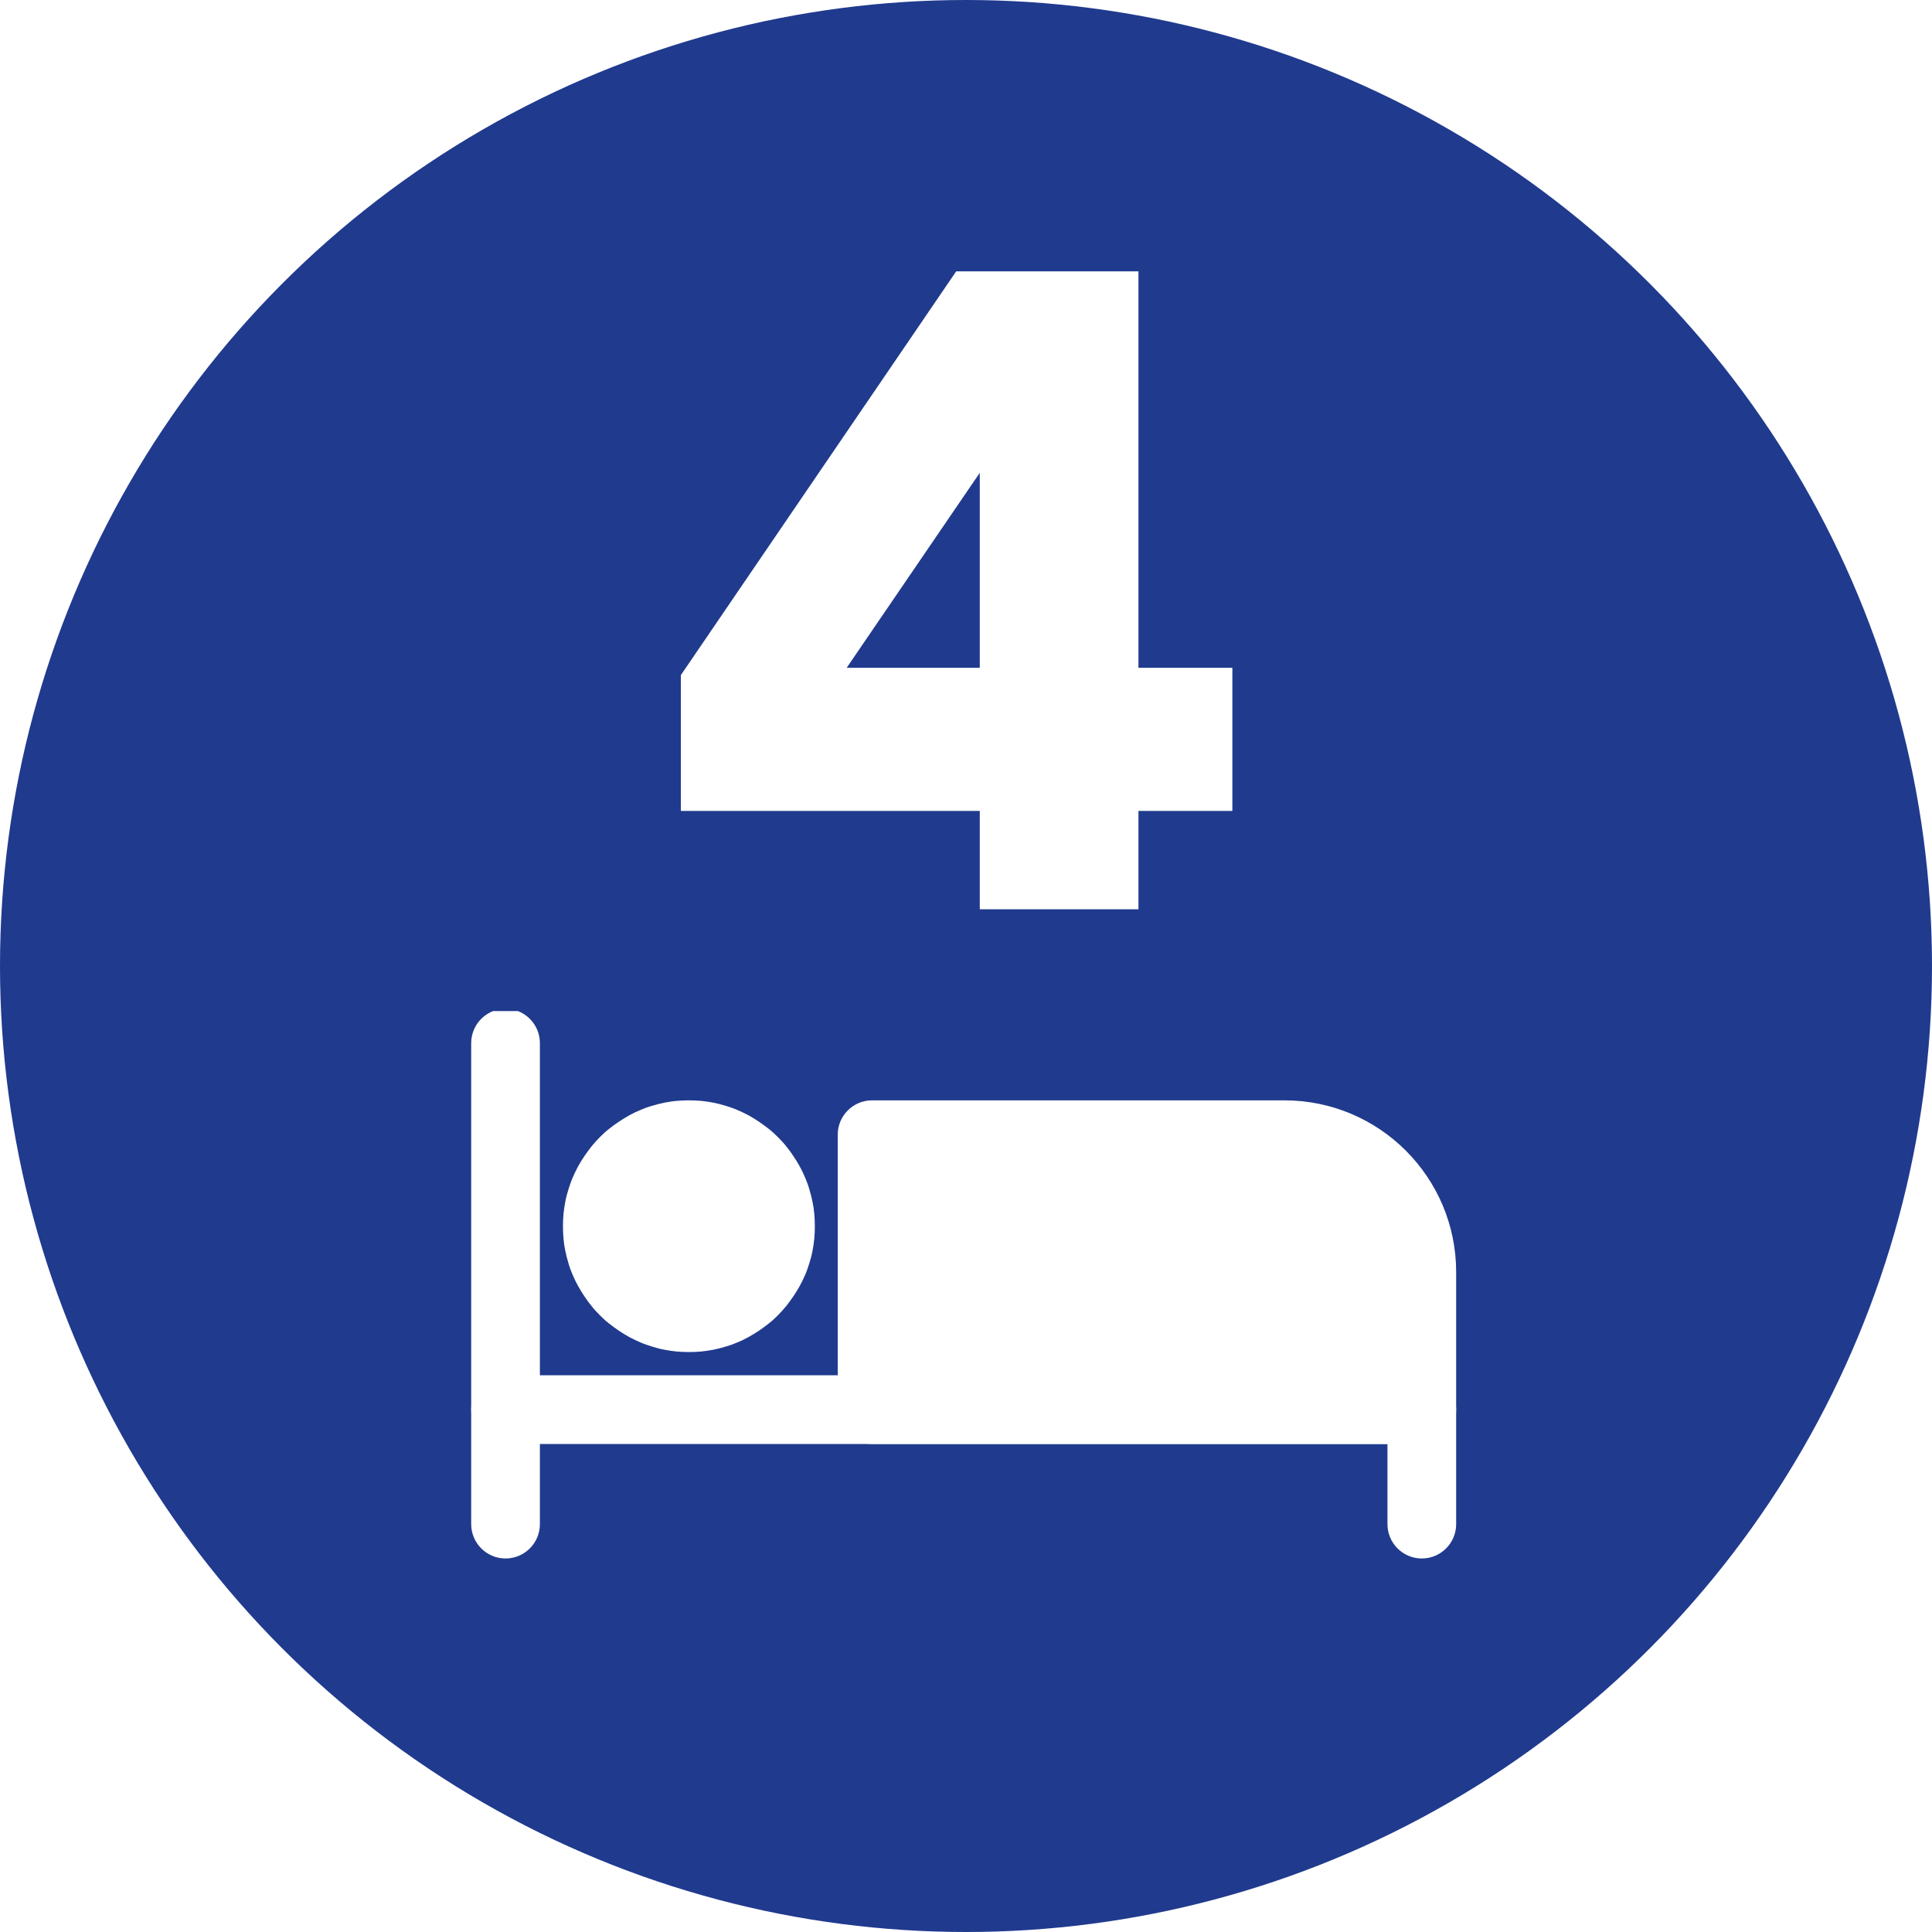 <svg xmlns="http://www.w3.org/2000/svg" xmlns:xlink="http://www.w3.org/1999/xlink" id="Livello_1" viewBox="0 0 1080 1080"><defs><style>      .st0 {        fill: none;      }      .st1 {        fill-rule: evenodd;      }      .st1, .st2 {        fill: #fff;      }      .st3 {        fill: #203a8e;      }      .st4 {        clip-path: url(#clippath-1);      }      .st5 {        clip-path: url(#clippath);      }    </style><clipPath id="clippath"><circle class="st0" cx="540" cy="540" r="540"></circle></clipPath><clipPath id="clippath-1"><rect class="st0" x="262.7" y="565.2" width="40" height="306.8"></rect></clipPath></defs><g class="st5"><rect class="st3" x="-108" y="-108" width="1296" height="1296"></rect></g><g class="st4"><path class="st1" d="M263.4,583.1v268.9c0,10.6,8.6,19.2,19.2,19.2s19.2-8.6,19.2-19.2v-268.9c0-10.6-8.6-19.2-19.2-19.2s-19.2,8.6-19.2,19.2Z"></path></g><path class="st1" d="M282.6,807.2h493v44.8c0,10.6,8.6,19.2,19.2,19.2s19.2-8.6,19.2-19.2v-64c0-10.6-8.6-19.2-19.2-19.2H282.6c-10.6,0-19.2,8.6-19.2,19.2s8.6,19.2,19.2,19.2Z"></path><path class="st1" d="M814,711.1c0-53-43-96-96-96h-230.5c-10.6,0-19.2,8.6-19.2,19.2v153.7c0,10.6,8.6,19.2,19.2,19.2h307.3c10.6,0,19.2-8.6,19.2-19.2v-76.8Z"></path><path class="st2" d="M455.5,685.5c0,2.3-.1,4.6-.3,6.9s-.6,4.6-1,6.8c-.4,2.3-1,4.5-1.7,6.7-.7,2.2-1.4,4.4-2.3,6.5-.9,2.1-1.9,4.2-3,6.2-1.1,2-2.3,4-3.6,5.9-1.3,1.9-2.7,3.8-4.1,5.6-1.5,1.8-3,3.5-4.6,5.1s-3.3,3.2-5.1,4.6-3.6,2.8-5.6,4.1-3.9,2.5-5.9,3.6c-2,1.1-4.1,2.1-6.3,3-2.1.9-4.3,1.7-6.5,2.3-2.2.7-4.4,1.2-6.7,1.7-2.3.4-4.5.8-6.8,1-2.3.2-4.6.3-6.9.3s-4.6-.1-6.9-.3c-2.3-.2-4.6-.6-6.8-1-2.3-.4-4.5-1-6.7-1.7-2.2-.7-4.4-1.4-6.5-2.3-2.1-.9-4.2-1.9-6.3-3-2-1.1-4-2.3-5.9-3.6s-3.8-2.7-5.6-4.1-3.5-3-5.1-4.6c-1.6-1.6-3.2-3.3-4.6-5.1-1.5-1.8-2.8-3.6-4.1-5.6-1.3-1.9-2.5-3.9-3.6-5.9-1.1-2-2.1-4.1-3-6.2-.9-2.1-1.7-4.3-2.3-6.5-.7-2.2-1.2-4.4-1.7-6.7-.5-2.3-.8-4.5-1-6.8s-.3-4.6-.3-6.9.1-4.6.3-6.9.6-4.6,1-6.8c.4-2.3,1-4.5,1.7-6.7.7-2.2,1.4-4.4,2.3-6.5.9-2.1,1.9-4.2,3-6.3,1.1-2,2.3-4,3.6-5.9,1.3-1.9,2.7-3.8,4.1-5.6,1.5-1.8,3-3.5,4.6-5.1s3.3-3.2,5.1-4.6,3.6-2.8,5.6-4.1,3.9-2.5,5.9-3.6c2-1.1,4.1-2.1,6.3-3,2.1-.9,4.3-1.7,6.5-2.3,2.2-.7,4.4-1.2,6.7-1.7,2.3-.4,4.5-.8,6.8-1,2.3-.2,4.6-.3,6.9-.3s4.6.1,6.9.3c2.3.2,4.6.6,6.8,1,2.3.5,4.5,1,6.7,1.7,2.2.7,4.4,1.4,6.5,2.3,2.1.9,4.2,1.9,6.3,3,2,1.1,4,2.3,5.9,3.6s3.8,2.7,5.6,4.1,3.5,3,5.1,4.6c1.6,1.6,3.2,3.3,4.6,5.1,1.5,1.8,2.8,3.6,4.1,5.6,1.3,1.9,2.5,3.9,3.6,5.9s2.1,4.1,3,6.3c.9,2.1,1.7,4.3,2.3,6.5.7,2.2,1.2,4.4,1.7,6.7.5,2.3.8,4.5,1,6.8s.3,4.6.3,6.9Z"></path><path class="st2" d="M547.7,508.3v-55h-167.1v-75.9l153.9-225.7h101.9v221.6h52.5v80h-52.5v55h-88.6ZM473.3,373.3h74.4v-109l-74.4,109Z"></path></svg>